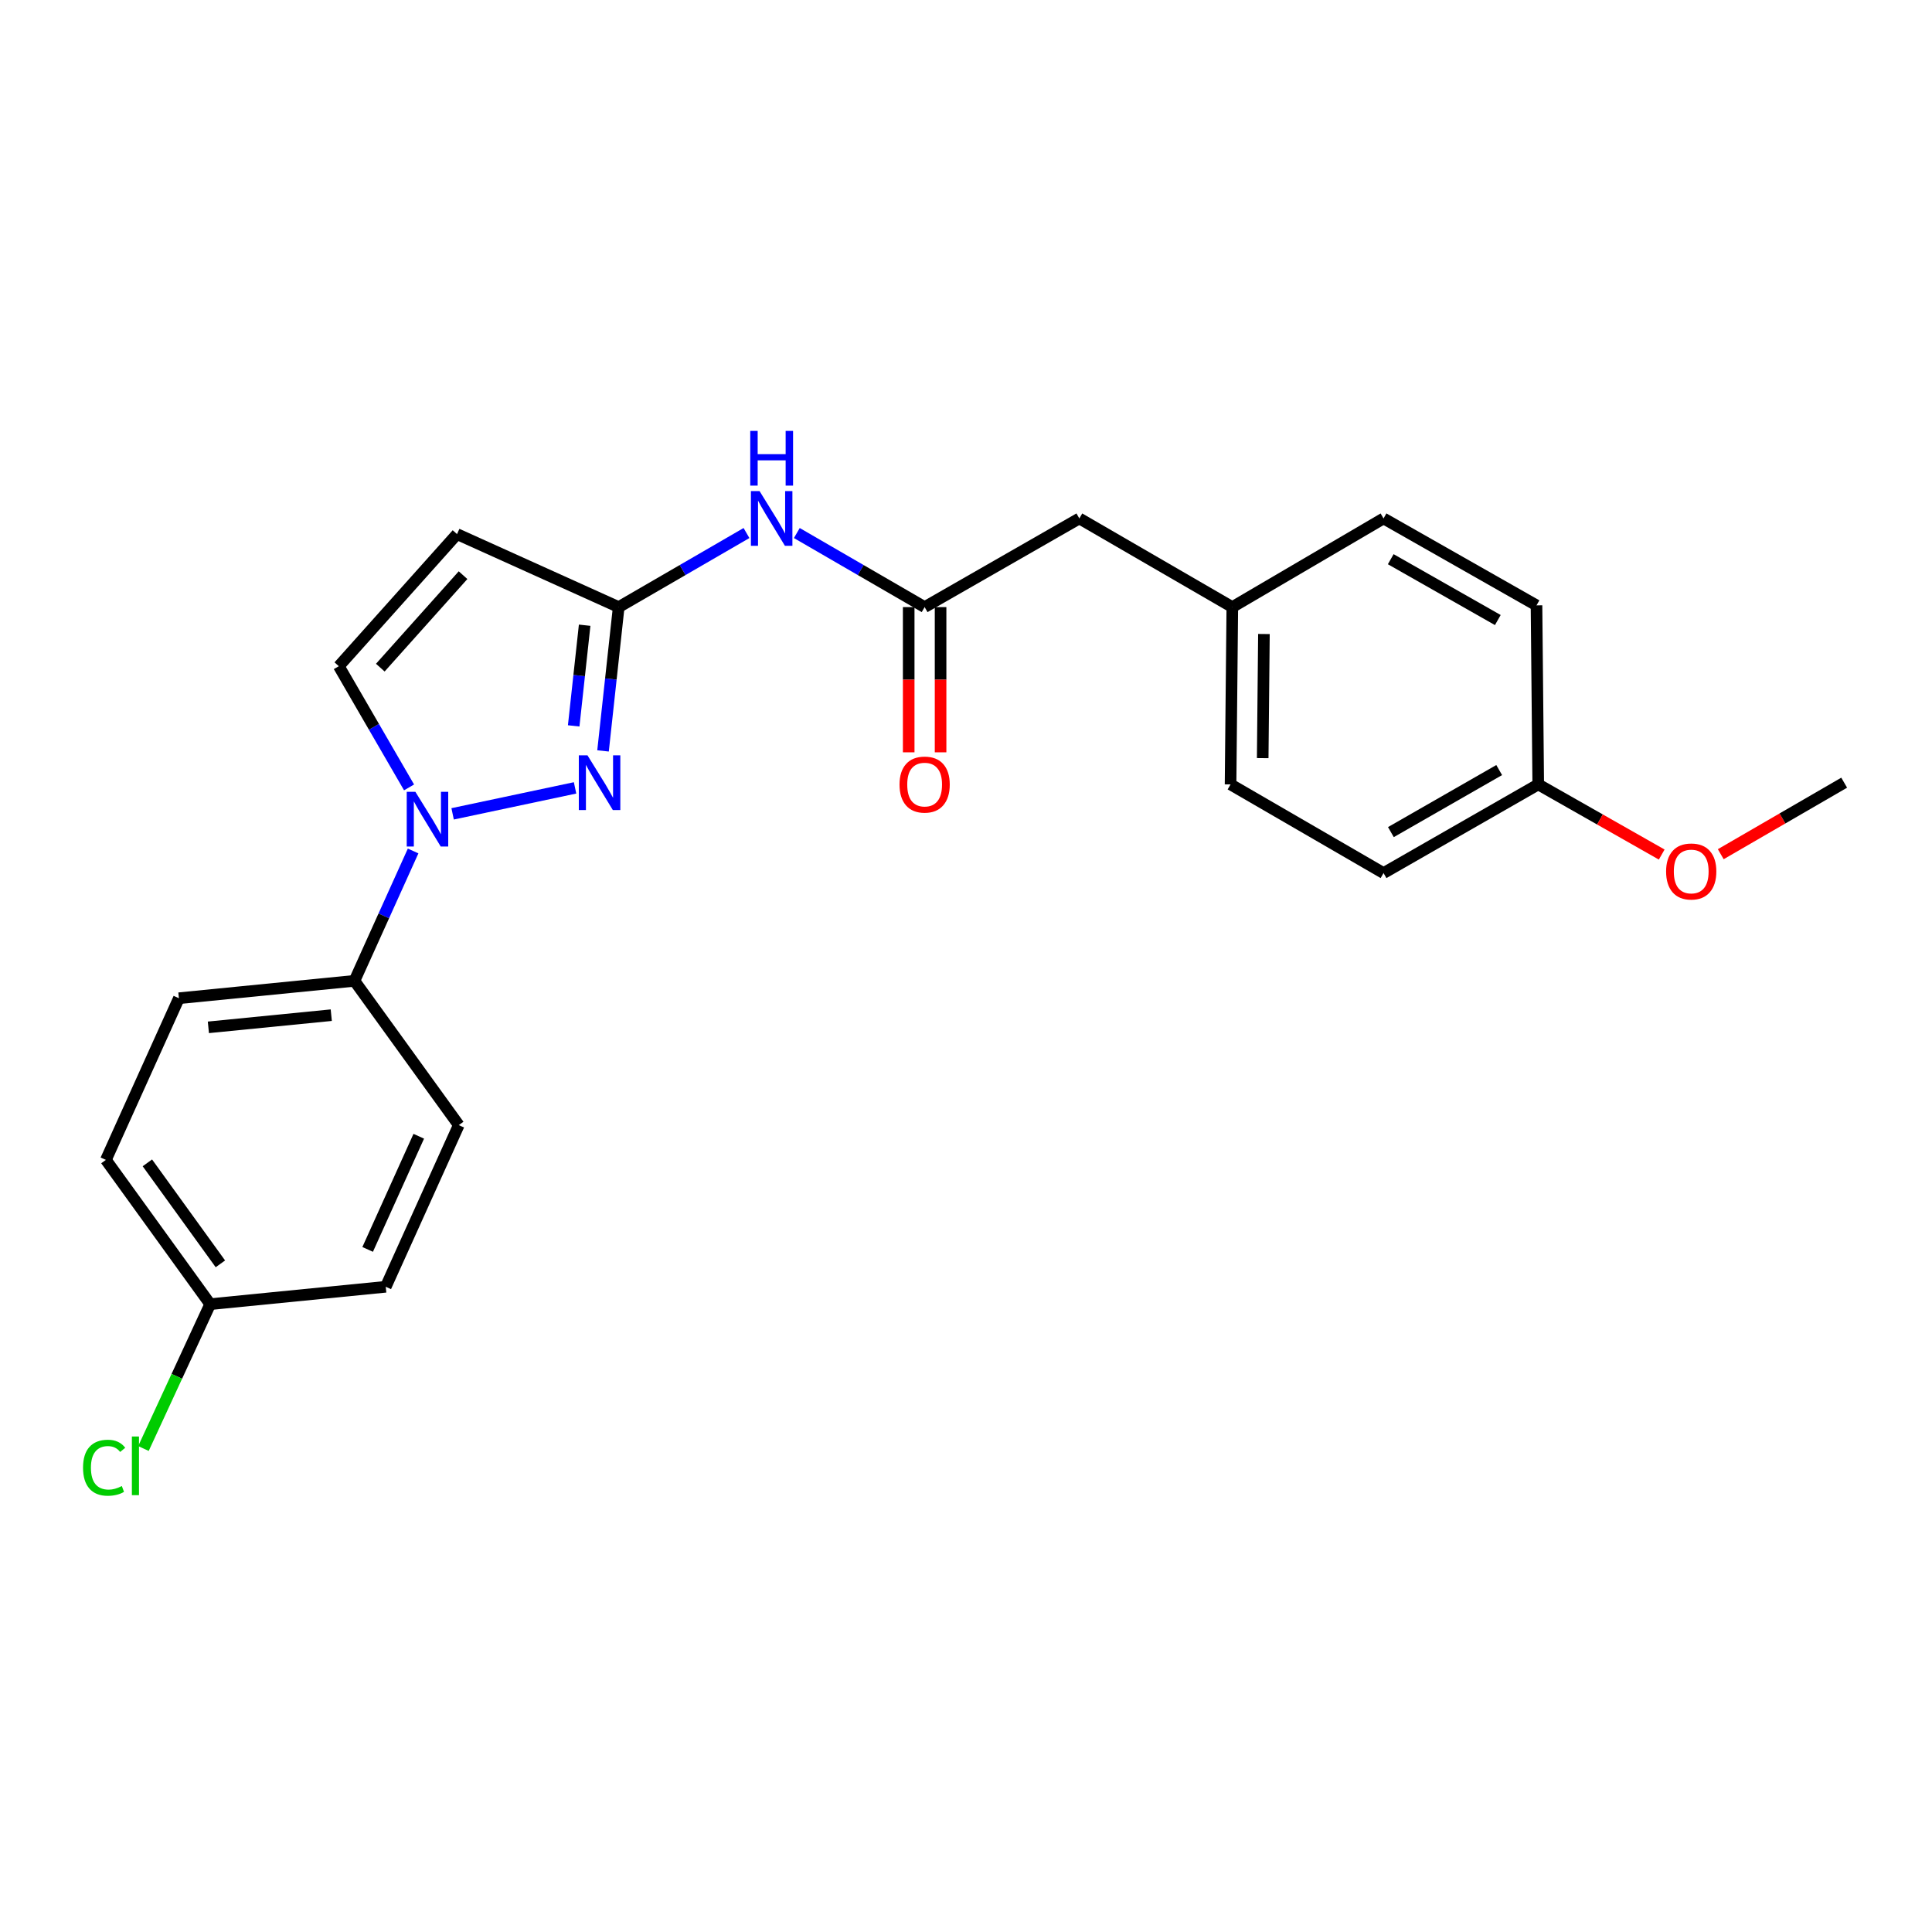 <?xml version='1.0' encoding='iso-8859-1'?>
<svg version='1.1' baseProfile='full'
              xmlns='http://www.w3.org/2000/svg'
                      xmlns:rdkit='http://www.rdkit.org/xml'
                      xmlns:xlink='http://www.w3.org/1999/xlink'
                  xml:space='preserve'
width='1000px' height='1000px' viewBox='0 0 1000 1000'>
<!-- END OF HEADER -->
<rect style='opacity:1.0;fill:#FFFFFF;stroke:none' width='1000' height='1000' x='0' y='0'> </rect>
<path class='bond-0' d='M 558.662,268.346 L 637.844,314.235' style='fill:none;fill-rule:evenodd;stroke:#000000;stroke-width:6px;stroke-linecap:butt;stroke-linejoin:miter;stroke-opacity:1' />
<path class='bond-1' d='M 558.662,268.346 L 478.59,314.235' style='fill:none;fill-rule:evenodd;stroke:#000000;stroke-width:6px;stroke-linecap:butt;stroke-linejoin:miter;stroke-opacity:1' />
<path class='bond-2' d='M 412.436,275.897 L 445.513,295.066' style='fill:none;fill-rule:evenodd;stroke:#0000FF;stroke-width:6px;stroke-linecap:butt;stroke-linejoin:miter;stroke-opacity:1' />
<path class='bond-2' d='M 445.513,295.066 L 478.59,314.235' style='fill:none;fill-rule:evenodd;stroke:#000000;stroke-width:6px;stroke-linecap:butt;stroke-linejoin:miter;stroke-opacity:1' />
<path class='bond-3' d='M 386.38,275.897 L 353.308,295.066' style='fill:none;fill-rule:evenodd;stroke:#0000FF;stroke-width:6px;stroke-linecap:butt;stroke-linejoin:miter;stroke-opacity:1' />
<path class='bond-3' d='M 353.308,295.066 L 320.235,314.235' style='fill:none;fill-rule:evenodd;stroke:#000000;stroke-width:6px;stroke-linecap:butt;stroke-linejoin:miter;stroke-opacity:1' />
<path class='bond-4' d='M 470.34,314.235 L 470.34,351.817' style='fill:none;fill-rule:evenodd;stroke:#000000;stroke-width:6px;stroke-linecap:butt;stroke-linejoin:miter;stroke-opacity:1' />
<path class='bond-4' d='M 470.34,351.817 L 470.34,389.398' style='fill:none;fill-rule:evenodd;stroke:#FF0000;stroke-width:6px;stroke-linecap:butt;stroke-linejoin:miter;stroke-opacity:1' />
<path class='bond-4' d='M 486.84,314.235 L 486.84,351.817' style='fill:none;fill-rule:evenodd;stroke:#000000;stroke-width:6px;stroke-linecap:butt;stroke-linejoin:miter;stroke-opacity:1' />
<path class='bond-4' d='M 486.84,351.817 L 486.84,389.398' style='fill:none;fill-rule:evenodd;stroke:#FF0000;stroke-width:6px;stroke-linecap:butt;stroke-linejoin:miter;stroke-opacity:1' />
<path class='bond-5' d='M 637.844,314.235 L 636.936,406.012' style='fill:none;fill-rule:evenodd;stroke:#000000;stroke-width:6px;stroke-linecap:butt;stroke-linejoin:miter;stroke-opacity:1' />
<path class='bond-5' d='M 654.207,328.165 L 653.572,392.409' style='fill:none;fill-rule:evenodd;stroke:#000000;stroke-width:6px;stroke-linecap:butt;stroke-linejoin:miter;stroke-opacity:1' />
<path class='bond-6' d='M 637.844,314.235 L 716.119,268.346' style='fill:none;fill-rule:evenodd;stroke:#000000;stroke-width:6px;stroke-linecap:butt;stroke-linejoin:miter;stroke-opacity:1' />
<path class='bond-7' d='M 213.829,440.462 L 198.648,474.071' style='fill:none;fill-rule:evenodd;stroke:#0000FF;stroke-width:6px;stroke-linecap:butt;stroke-linejoin:miter;stroke-opacity:1' />
<path class='bond-7' d='M 198.648,474.071 L 183.467,507.681' style='fill:none;fill-rule:evenodd;stroke:#000000;stroke-width:6px;stroke-linecap:butt;stroke-linejoin:miter;stroke-opacity:1' />
<path class='bond-8' d='M 234.278,421.246 L 297.651,407.804' style='fill:none;fill-rule:evenodd;stroke:#0000FF;stroke-width:6px;stroke-linecap:butt;stroke-linejoin:miter;stroke-opacity:1' />
<path class='bond-9' d='M 211.73,407.559 L 193.551,376.192' style='fill:none;fill-rule:evenodd;stroke:#0000FF;stroke-width:6px;stroke-linecap:butt;stroke-linejoin:miter;stroke-opacity:1' />
<path class='bond-9' d='M 193.551,376.192 L 175.373,344.824' style='fill:none;fill-rule:evenodd;stroke:#000000;stroke-width:6px;stroke-linecap:butt;stroke-linejoin:miter;stroke-opacity:1' />
<path class='bond-10' d='M 312.126,388.669 L 316.181,351.452' style='fill:none;fill-rule:evenodd;stroke:#0000FF;stroke-width:6px;stroke-linecap:butt;stroke-linejoin:miter;stroke-opacity:1' />
<path class='bond-10' d='M 316.181,351.452 L 320.235,314.235' style='fill:none;fill-rule:evenodd;stroke:#000000;stroke-width:6px;stroke-linecap:butt;stroke-linejoin:miter;stroke-opacity:1' />
<path class='bond-10' d='M 296.94,375.717 L 299.778,349.665' style='fill:none;fill-rule:evenodd;stroke:#0000FF;stroke-width:6px;stroke-linecap:butt;stroke-linejoin:miter;stroke-opacity:1' />
<path class='bond-10' d='M 299.778,349.665 L 302.616,323.613' style='fill:none;fill-rule:evenodd;stroke:#000000;stroke-width:6px;stroke-linecap:butt;stroke-linejoin:miter;stroke-opacity:1' />
<path class='bond-11' d='M 320.235,314.235 L 236.552,276.45' style='fill:none;fill-rule:evenodd;stroke:#000000;stroke-width:6px;stroke-linecap:butt;stroke-linejoin:miter;stroke-opacity:1' />
<path class='bond-12' d='M 236.552,276.45 L 175.373,344.824' style='fill:none;fill-rule:evenodd;stroke:#000000;stroke-width:6px;stroke-linecap:butt;stroke-linejoin:miter;stroke-opacity:1' />
<path class='bond-12' d='M 239.672,297.708 L 196.846,345.571' style='fill:none;fill-rule:evenodd;stroke:#000000;stroke-width:6px;stroke-linecap:butt;stroke-linejoin:miter;stroke-opacity:1' />
<path class='bond-13' d='M 183.467,507.681 L 92.598,516.682' style='fill:none;fill-rule:evenodd;stroke:#000000;stroke-width:6px;stroke-linecap:butt;stroke-linejoin:miter;stroke-opacity:1' />
<path class='bond-13' d='M 171.463,525.451 L 107.855,531.752' style='fill:none;fill-rule:evenodd;stroke:#000000;stroke-width:6px;stroke-linecap:butt;stroke-linejoin:miter;stroke-opacity:1' />
<path class='bond-14' d='M 183.467,507.681 L 237.459,582.362' style='fill:none;fill-rule:evenodd;stroke:#000000;stroke-width:6px;stroke-linecap:butt;stroke-linejoin:miter;stroke-opacity:1' />
<path class='bond-15' d='M 108.795,675.029 L 54.812,600.356' style='fill:none;fill-rule:evenodd;stroke:#000000;stroke-width:6px;stroke-linecap:butt;stroke-linejoin:miter;stroke-opacity:1' />
<path class='bond-15' d='M 114.07,654.161 L 76.281,601.89' style='fill:none;fill-rule:evenodd;stroke:#000000;stroke-width:6px;stroke-linecap:butt;stroke-linejoin:miter;stroke-opacity:1' />
<path class='bond-16' d='M 108.795,675.029 L 91.521,712.388' style='fill:none;fill-rule:evenodd;stroke:#000000;stroke-width:6px;stroke-linecap:butt;stroke-linejoin:miter;stroke-opacity:1' />
<path class='bond-16' d='M 91.521,712.388 L 74.247,749.747' style='fill:none;fill-rule:evenodd;stroke:#00CC00;stroke-width:6px;stroke-linecap:butt;stroke-linejoin:miter;stroke-opacity:1' />
<path class='bond-17' d='M 108.795,675.029 L 199.665,666.036' style='fill:none;fill-rule:evenodd;stroke:#000000;stroke-width:6px;stroke-linecap:butt;stroke-linejoin:miter;stroke-opacity:1' />
<path class='bond-18' d='M 92.598,516.682 L 54.812,600.356' style='fill:none;fill-rule:evenodd;stroke:#000000;stroke-width:6px;stroke-linecap:butt;stroke-linejoin:miter;stroke-opacity:1' />
<path class='bond-19' d='M 237.459,582.362 L 199.665,666.036' style='fill:none;fill-rule:evenodd;stroke:#000000;stroke-width:6px;stroke-linecap:butt;stroke-linejoin:miter;stroke-opacity:1' />
<path class='bond-19' d='M 216.753,588.121 L 190.297,646.693' style='fill:none;fill-rule:evenodd;stroke:#000000;stroke-width:6px;stroke-linecap:butt;stroke-linejoin:miter;stroke-opacity:1' />
<path class='bond-20' d='M 636.936,406.012 L 716.119,451.901' style='fill:none;fill-rule:evenodd;stroke:#000000;stroke-width:6px;stroke-linecap:butt;stroke-linejoin:miter;stroke-opacity:1' />
<path class='bond-21' d='M 716.119,451.901 L 796.19,406.012' style='fill:none;fill-rule:evenodd;stroke:#000000;stroke-width:6px;stroke-linecap:butt;stroke-linejoin:miter;stroke-opacity:1' />
<path class='bond-21' d='M 719.925,430.702 L 775.975,398.58' style='fill:none;fill-rule:evenodd;stroke:#000000;stroke-width:6px;stroke-linecap:butt;stroke-linejoin:miter;stroke-opacity:1' />
<path class='bond-22' d='M 796.19,406.012 L 795.292,313.337' style='fill:none;fill-rule:evenodd;stroke:#000000;stroke-width:6px;stroke-linecap:butt;stroke-linejoin:miter;stroke-opacity:1' />
<path class='bond-23' d='M 796.19,406.012 L 828.143,424.164' style='fill:none;fill-rule:evenodd;stroke:#000000;stroke-width:6px;stroke-linecap:butt;stroke-linejoin:miter;stroke-opacity:1' />
<path class='bond-23' d='M 828.143,424.164 L 860.096,442.315' style='fill:none;fill-rule:evenodd;stroke:#FF0000;stroke-width:6px;stroke-linecap:butt;stroke-linejoin:miter;stroke-opacity:1' />
<path class='bond-24' d='M 795.292,313.337 L 716.119,268.346' style='fill:none;fill-rule:evenodd;stroke:#000000;stroke-width:6px;stroke-linecap:butt;stroke-linejoin:miter;stroke-opacity:1' />
<path class='bond-24' d='M 775.264,320.934 L 719.843,289.441' style='fill:none;fill-rule:evenodd;stroke:#000000;stroke-width:6px;stroke-linecap:butt;stroke-linejoin:miter;stroke-opacity:1' />
<path class='bond-25' d='M 890.66,442.135 L 922.603,423.624' style='fill:none;fill-rule:evenodd;stroke:#FF0000;stroke-width:6px;stroke-linecap:butt;stroke-linejoin:miter;stroke-opacity:1' />
<path class='bond-25' d='M 922.603,423.624 L 954.545,405.114' style='fill:none;fill-rule:evenodd;stroke:#000000;stroke-width:6px;stroke-linecap:butt;stroke-linejoin:miter;stroke-opacity:1' />
<path  class='atom-1' d='M 393.148 254.186
L 402.428 269.186
Q 403.348 270.666, 404.828 273.346
Q 406.308 276.026, 406.388 276.186
L 406.388 254.186
L 410.148 254.186
L 410.148 282.506
L 406.268 282.506
L 396.308 266.106
Q 395.148 264.186, 393.908 261.986
Q 392.708 259.786, 392.348 259.106
L 392.348 282.506
L 388.668 282.506
L 388.668 254.186
L 393.148 254.186
' fill='#0000FF'/>
<path  class='atom-1' d='M 388.328 223.034
L 392.168 223.034
L 392.168 235.074
L 406.648 235.074
L 406.648 223.034
L 410.488 223.034
L 410.488 251.354
L 406.648 251.354
L 406.648 238.274
L 392.168 238.274
L 392.168 251.354
L 388.328 251.354
L 388.328 223.034
' fill='#0000FF'/>
<path  class='atom-3' d='M 465.59 406.092
Q 465.59 399.292, 468.95 395.492
Q 472.31 391.692, 478.59 391.692
Q 484.87 391.692, 488.23 395.492
Q 491.59 399.292, 491.59 406.092
Q 491.59 412.972, 488.19 416.892
Q 484.79 420.772, 478.59 420.772
Q 472.35 420.772, 468.95 416.892
Q 465.59 413.012, 465.59 406.092
M 478.59 417.572
Q 482.91 417.572, 485.23 414.692
Q 487.59 411.772, 487.59 406.092
Q 487.59 400.532, 485.23 397.732
Q 482.91 394.892, 478.59 394.892
Q 474.27 394.892, 471.91 397.692
Q 469.59 400.492, 469.59 406.092
Q 469.59 411.812, 471.91 414.692
Q 474.27 417.572, 478.59 417.572
' fill='#FF0000'/>
<path  class='atom-5' d='M 215.002 409.847
L 224.282 424.847
Q 225.202 426.327, 226.682 429.007
Q 228.162 431.687, 228.242 431.847
L 228.242 409.847
L 232.002 409.847
L 232.002 438.167
L 228.122 438.167
L 218.162 421.767
Q 217.002 419.847, 215.762 417.647
Q 214.562 415.447, 214.202 414.767
L 214.202 438.167
L 210.522 438.167
L 210.522 409.847
L 215.002 409.847
' fill='#0000FF'/>
<path  class='atom-6' d='M 304.075 390.954
L 313.355 405.954
Q 314.275 407.434, 315.755 410.114
Q 317.235 412.794, 317.315 412.954
L 317.315 390.954
L 321.075 390.954
L 321.075 419.274
L 317.195 419.274
L 307.235 402.874
Q 306.075 400.954, 304.835 398.754
Q 303.635 396.554, 303.275 395.874
L 303.275 419.274
L 299.595 419.274
L 299.595 390.954
L 304.075 390.954
' fill='#0000FF'/>
<path  class='atom-12' d='M 42.982 759.692
Q 42.982 752.652, 46.262 748.972
Q 49.582 745.252, 55.862 745.252
Q 61.702 745.252, 64.822 749.372
L 62.182 751.532
Q 59.902 748.532, 55.862 748.532
Q 51.582 748.532, 49.302 751.412
Q 47.062 754.252, 47.062 759.692
Q 47.062 765.292, 49.382 768.172
Q 51.742 771.052, 56.302 771.052
Q 59.422 771.052, 63.062 769.172
L 64.182 772.172
Q 62.702 773.132, 60.462 773.692
Q 58.222 774.252, 55.742 774.252
Q 49.582 774.252, 46.262 770.492
Q 42.982 766.732, 42.982 759.692
' fill='#00CC00'/>
<path  class='atom-12' d='M 68.262 743.532
L 71.942 743.532
L 71.942 773.892
L 68.262 773.892
L 68.262 743.532
' fill='#00CC00'/>
<path  class='atom-22' d='M 862.372 451.074
Q 862.372 444.274, 865.732 440.474
Q 869.092 436.674, 875.372 436.674
Q 881.652 436.674, 885.012 440.474
Q 888.372 444.274, 888.372 451.074
Q 888.372 457.954, 884.972 461.874
Q 881.572 465.754, 875.372 465.754
Q 869.132 465.754, 865.732 461.874
Q 862.372 457.994, 862.372 451.074
M 875.372 462.554
Q 879.692 462.554, 882.012 459.674
Q 884.372 456.754, 884.372 451.074
Q 884.372 445.514, 882.012 442.714
Q 879.692 439.874, 875.372 439.874
Q 871.052 439.874, 868.692 442.674
Q 866.372 445.474, 866.372 451.074
Q 866.372 456.794, 868.692 459.674
Q 871.052 462.554, 875.372 462.554
' fill='#FF0000'/>
</svg>
